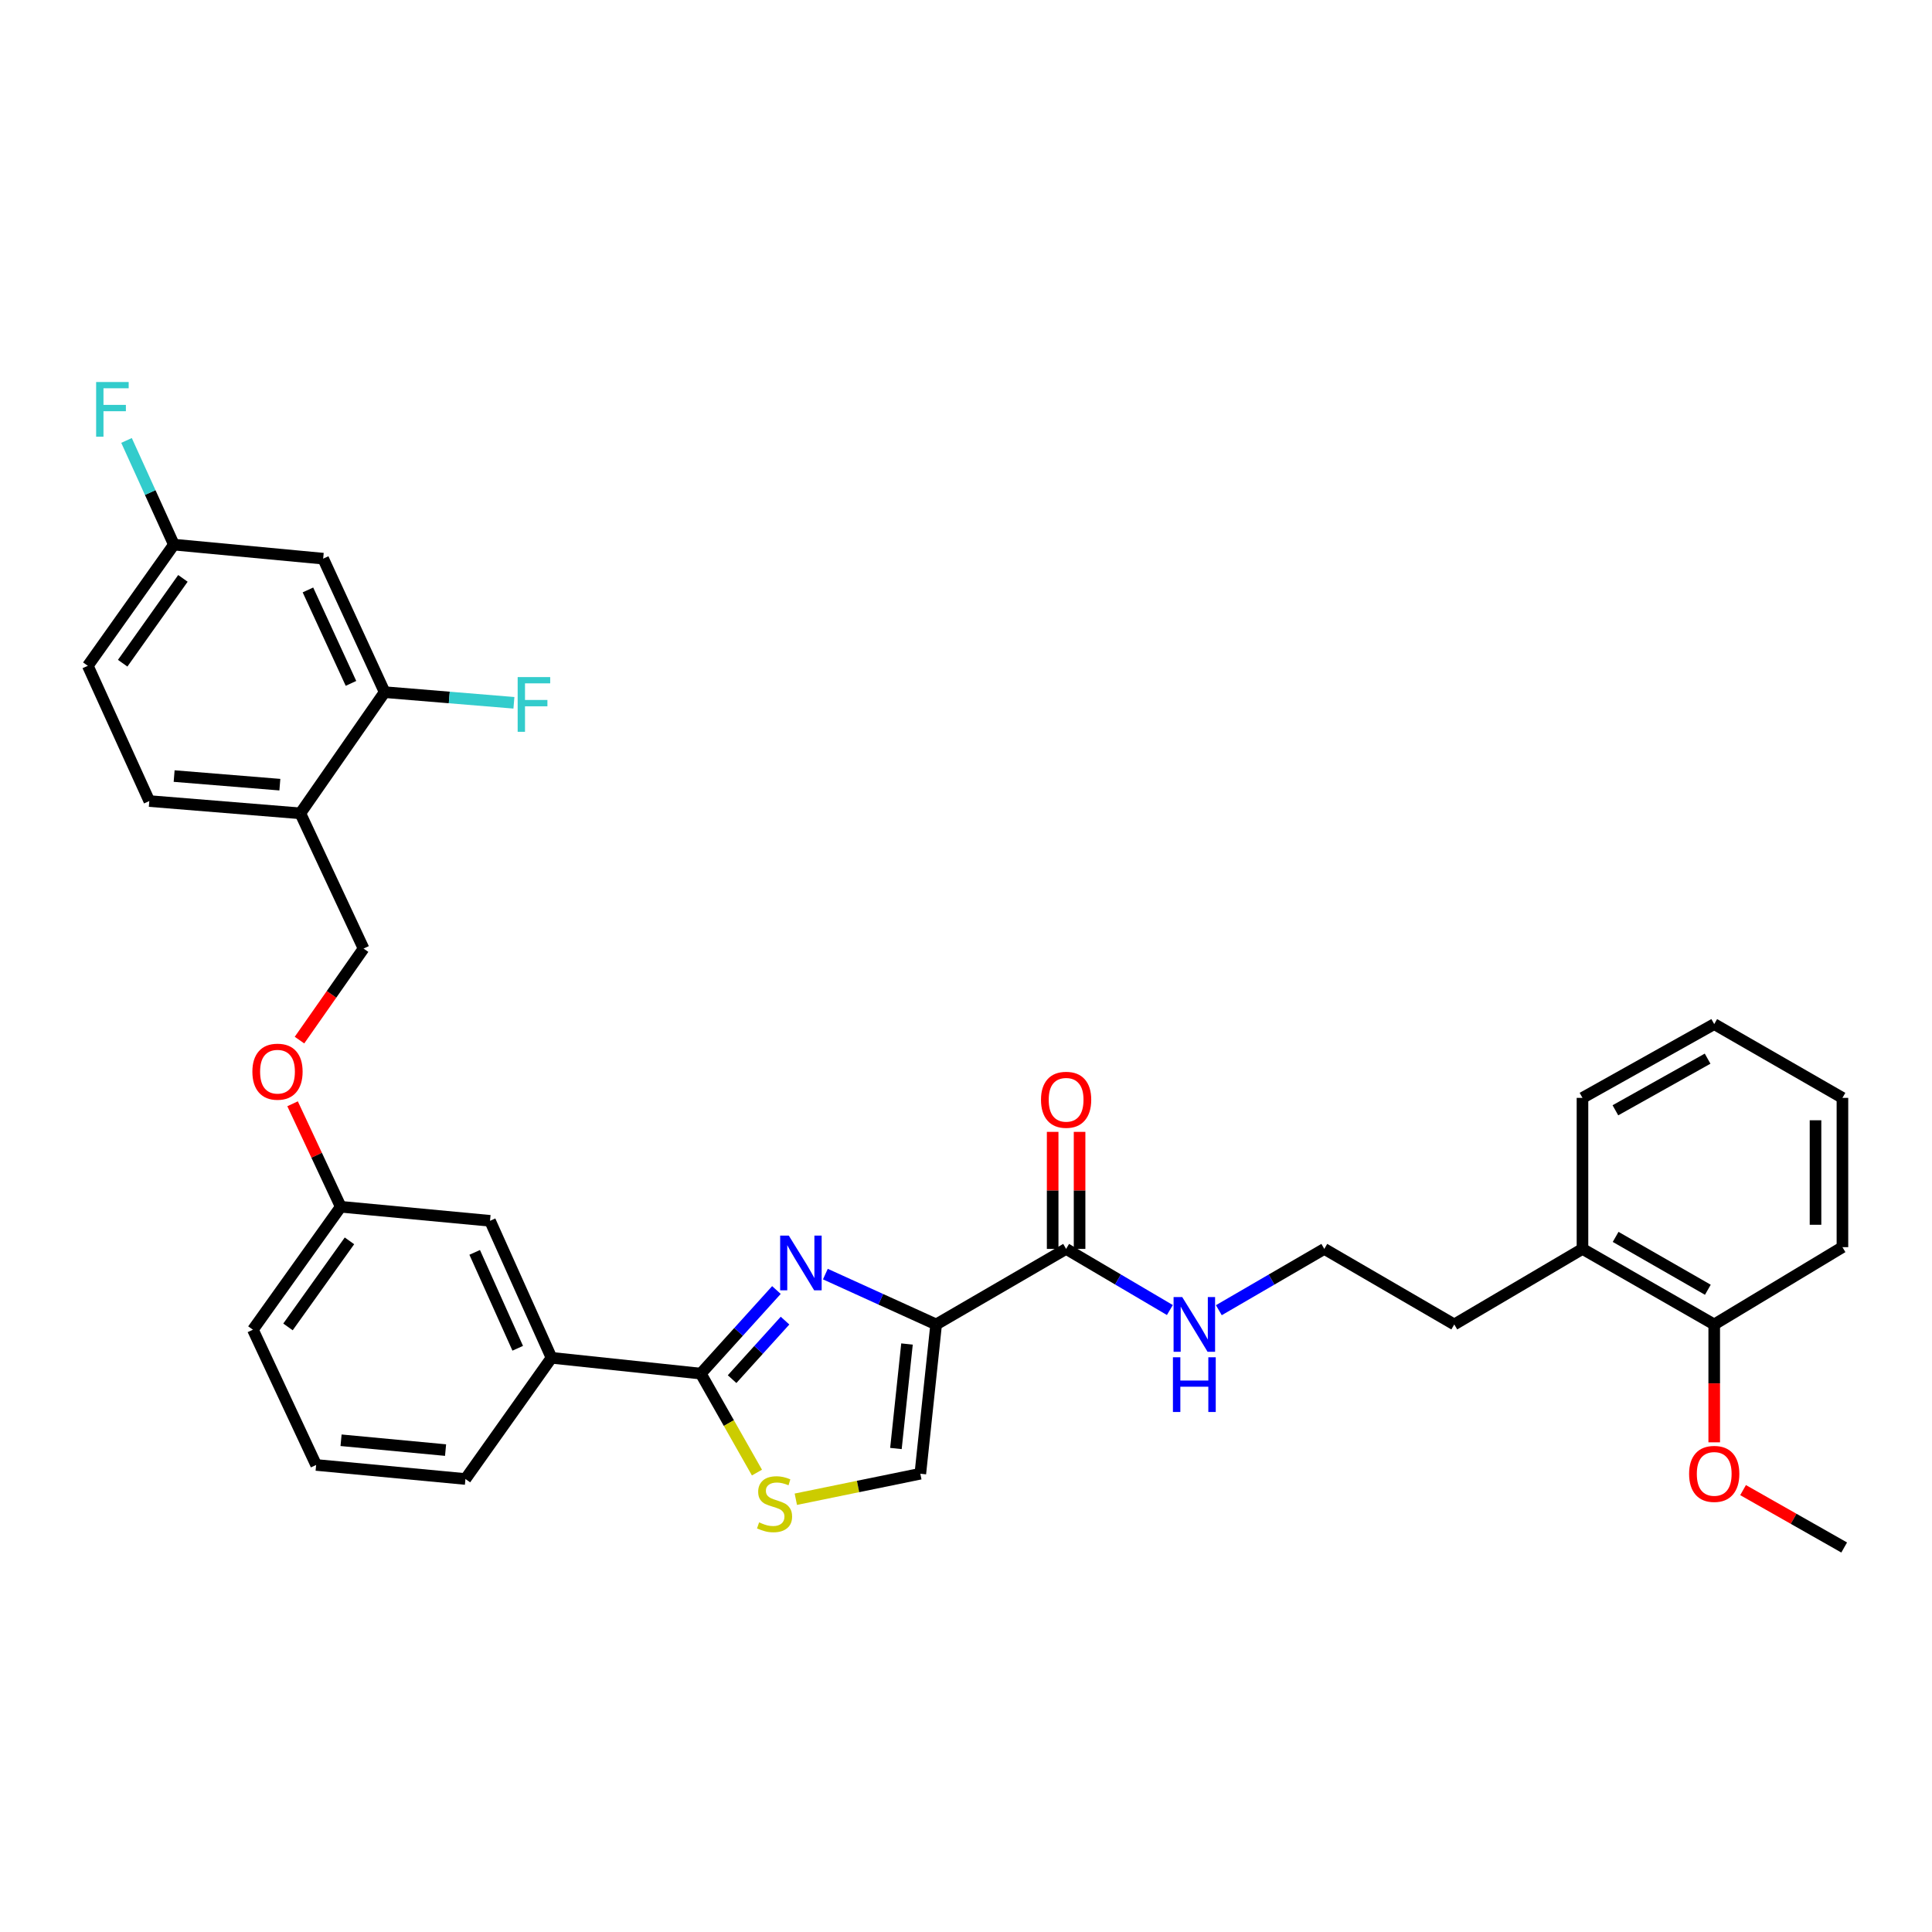 <?xml version='1.0' encoding='iso-8859-1'?>
<svg version='1.1' baseProfile='full'
              xmlns='http://www.w3.org/2000/svg'
                      xmlns:rdkit='http://www.rdkit.org/xml'
                      xmlns:xlink='http://www.w3.org/1999/xlink'
                  xml:space='preserve'
width='1000px' height='1000px' viewBox='0 0 1000 1000'>
<!-- END OF HEADER -->
<rect style='opacity:1.0;fill:#FFFFFF;stroke:none' width='1000' height='1000' x='0' y='0'> </rect>
<path class='bond-0' d='M 953.64,645.528 L 953.64,568.258' style='fill:none;fill-rule:evenodd;stroke:#000000;stroke-width:6px;stroke-linecap:butt;stroke-linejoin:miter;stroke-opacity:1' />
<path class='bond-0' d='M 939.707,633.938 L 939.707,579.848' style='fill:none;fill-rule:evenodd;stroke:#000000;stroke-width:6px;stroke-linecap:butt;stroke-linejoin:miter;stroke-opacity:1' />
<path class='bond-1' d='M 953.64,645.528 L 887.275,685.53' style='fill:none;fill-rule:evenodd;stroke:#000000;stroke-width:6px;stroke-linecap:butt;stroke-linejoin:miter;stroke-opacity:1' />
<path class='bond-2' d='M 551.821,646.434 L 578.67,662.251' style='fill:none;fill-rule:evenodd;stroke:#000000;stroke-width:6px;stroke-linecap:butt;stroke-linejoin:miter;stroke-opacity:1' />
<path class='bond-2' d='M 578.67,662.251 L 605.52,678.069' style='fill:none;fill-rule:evenodd;stroke:#0000FF;stroke-width:6px;stroke-linecap:butt;stroke-linejoin:miter;stroke-opacity:1' />
<path class='bond-3' d='M 558.787,646.434 L 558.787,616.145' style='fill:none;fill-rule:evenodd;stroke:#000000;stroke-width:6px;stroke-linecap:butt;stroke-linejoin:miter;stroke-opacity:1' />
<path class='bond-3' d='M 558.787,616.145 L 558.787,585.855' style='fill:none;fill-rule:evenodd;stroke:#FF0000;stroke-width:6px;stroke-linecap:butt;stroke-linejoin:miter;stroke-opacity:1' />
<path class='bond-3' d='M 544.855,646.434 L 544.855,616.145' style='fill:none;fill-rule:evenodd;stroke:#000000;stroke-width:6px;stroke-linecap:butt;stroke-linejoin:miter;stroke-opacity:1' />
<path class='bond-3' d='M 544.855,616.145 L 544.855,585.855' style='fill:none;fill-rule:evenodd;stroke:#FF0000;stroke-width:6px;stroke-linecap:butt;stroke-linejoin:miter;stroke-opacity:1' />
<path class='bond-4' d='M 551.821,646.434 L 484.543,685.53' style='fill:none;fill-rule:evenodd;stroke:#000000;stroke-width:6px;stroke-linecap:butt;stroke-linejoin:miter;stroke-opacity:1' />
<path class='bond-5' d='M 630.871,678.158 L 658.163,662.296' style='fill:none;fill-rule:evenodd;stroke:#0000FF;stroke-width:6px;stroke-linecap:butt;stroke-linejoin:miter;stroke-opacity:1' />
<path class='bond-5' d='M 658.163,662.296 L 685.456,646.434' style='fill:none;fill-rule:evenodd;stroke:#000000;stroke-width:6px;stroke-linecap:butt;stroke-linejoin:miter;stroke-opacity:1' />
<path class='bond-6' d='M 953.64,568.258 L 887.275,530.075' style='fill:none;fill-rule:evenodd;stroke:#000000;stroke-width:6px;stroke-linecap:butt;stroke-linejoin:miter;stroke-opacity:1' />
<path class='bond-7' d='M 362.727,710.98 L 377.263,736.592' style='fill:none;fill-rule:evenodd;stroke:#000000;stroke-width:6px;stroke-linecap:butt;stroke-linejoin:miter;stroke-opacity:1' />
<path class='bond-7' d='M 377.263,736.592 L 391.798,762.204' style='fill:none;fill-rule:evenodd;stroke:#CCCC00;stroke-width:6px;stroke-linecap:butt;stroke-linejoin:miter;stroke-opacity:1' />
<path class='bond-8' d='M 362.727,710.98 L 382.302,689.347' style='fill:none;fill-rule:evenodd;stroke:#000000;stroke-width:6px;stroke-linecap:butt;stroke-linejoin:miter;stroke-opacity:1' />
<path class='bond-8' d='M 382.302,689.347 L 401.877,667.713' style='fill:none;fill-rule:evenodd;stroke:#0000FF;stroke-width:6px;stroke-linecap:butt;stroke-linejoin:miter;stroke-opacity:1' />
<path class='bond-8' d='M 378.93,713.838 L 392.633,698.694' style='fill:none;fill-rule:evenodd;stroke:#000000;stroke-width:6px;stroke-linecap:butt;stroke-linejoin:miter;stroke-opacity:1' />
<path class='bond-8' d='M 392.633,698.694 L 406.335,683.551' style='fill:none;fill-rule:evenodd;stroke:#0000FF;stroke-width:6px;stroke-linecap:butt;stroke-linejoin:miter;stroke-opacity:1' />
<path class='bond-9' d='M 362.727,710.98 L 285.456,702.798' style='fill:none;fill-rule:evenodd;stroke:#000000;stroke-width:6px;stroke-linecap:butt;stroke-linejoin:miter;stroke-opacity:1' />
<path class='bond-10' d='M 411.915,776.003 L 444.138,769.402' style='fill:none;fill-rule:evenodd;stroke:#CCCC00;stroke-width:6px;stroke-linecap:butt;stroke-linejoin:miter;stroke-opacity:1' />
<path class='bond-10' d='M 444.138,769.402 L 476.361,762.801' style='fill:none;fill-rule:evenodd;stroke:#000000;stroke-width:6px;stroke-linecap:butt;stroke-linejoin:miter;stroke-opacity:1' />
<path class='bond-11' d='M 476.361,762.801 L 484.543,685.53' style='fill:none;fill-rule:evenodd;stroke:#000000;stroke-width:6px;stroke-linecap:butt;stroke-linejoin:miter;stroke-opacity:1' />
<path class='bond-11' d='M 463.734,749.743 L 469.461,695.654' style='fill:none;fill-rule:evenodd;stroke:#000000;stroke-width:6px;stroke-linecap:butt;stroke-linejoin:miter;stroke-opacity:1' />
<path class='bond-12' d='M 484.543,685.53 L 455.876,672.498' style='fill:none;fill-rule:evenodd;stroke:#000000;stroke-width:6px;stroke-linecap:butt;stroke-linejoin:miter;stroke-opacity:1' />
<path class='bond-12' d='M 455.876,672.498 L 427.21,659.466' style='fill:none;fill-rule:evenodd;stroke:#0000FF;stroke-width:6px;stroke-linecap:butt;stroke-linejoin:miter;stroke-opacity:1' />
<path class='bond-13' d='M 45.455,344.619 L 90,281.892' style='fill:none;fill-rule:evenodd;stroke:#000000;stroke-width:6px;stroke-linecap:butt;stroke-linejoin:miter;stroke-opacity:1' />
<path class='bond-13' d='M 63.496,343.277 L 94.677,299.368' style='fill:none;fill-rule:evenodd;stroke:#000000;stroke-width:6px;stroke-linecap:butt;stroke-linejoin:miter;stroke-opacity:1' />
<path class='bond-14' d='M 45.455,344.619 L 77.275,414.622' style='fill:none;fill-rule:evenodd;stroke:#000000;stroke-width:6px;stroke-linecap:butt;stroke-linejoin:miter;stroke-opacity:1' />
<path class='bond-15' d='M 151.437,571.311 L 163.901,597.967' style='fill:none;fill-rule:evenodd;stroke:#FF0000;stroke-width:6px;stroke-linecap:butt;stroke-linejoin:miter;stroke-opacity:1' />
<path class='bond-15' d='M 163.901,597.967 L 176.365,624.622' style='fill:none;fill-rule:evenodd;stroke:#000000;stroke-width:6px;stroke-linecap:butt;stroke-linejoin:miter;stroke-opacity:1' />
<path class='bond-16' d='M 155.016,538.357 L 171.6,514.668' style='fill:none;fill-rule:evenodd;stroke:#FF0000;stroke-width:6px;stroke-linecap:butt;stroke-linejoin:miter;stroke-opacity:1' />
<path class='bond-16' d='M 171.6,514.668 L 188.185,490.979' style='fill:none;fill-rule:evenodd;stroke:#000000;stroke-width:6px;stroke-linecap:butt;stroke-linejoin:miter;stroke-opacity:1' />
<path class='bond-17' d='M 90,281.892 L 167.27,289.16' style='fill:none;fill-rule:evenodd;stroke:#000000;stroke-width:6px;stroke-linecap:butt;stroke-linejoin:miter;stroke-opacity:1' />
<path class='bond-18' d='M 90,281.892 L 77.745,254.932' style='fill:none;fill-rule:evenodd;stroke:#000000;stroke-width:6px;stroke-linecap:butt;stroke-linejoin:miter;stroke-opacity:1' />
<path class='bond-18' d='M 77.745,254.932 L 65.49,227.972' style='fill:none;fill-rule:evenodd;stroke:#33CCCC;stroke-width:6px;stroke-linecap:butt;stroke-linejoin:miter;stroke-opacity:1' />
<path class='bond-19' d='M 163.632,758.257 L 240.911,765.525' style='fill:none;fill-rule:evenodd;stroke:#000000;stroke-width:6px;stroke-linecap:butt;stroke-linejoin:miter;stroke-opacity:1' />
<path class='bond-19' d='M 176.529,745.476 L 230.624,750.564' style='fill:none;fill-rule:evenodd;stroke:#000000;stroke-width:6px;stroke-linecap:butt;stroke-linejoin:miter;stroke-opacity:1' />
<path class='bond-20' d='M 163.632,758.257 L 130.907,688.255' style='fill:none;fill-rule:evenodd;stroke:#000000;stroke-width:6px;stroke-linecap:butt;stroke-linejoin:miter;stroke-opacity:1' />
<path class='bond-21' d='M 240.911,765.525 L 285.456,702.798' style='fill:none;fill-rule:evenodd;stroke:#000000;stroke-width:6px;stroke-linecap:butt;stroke-linejoin:miter;stroke-opacity:1' />
<path class='bond-22' d='M 285.456,702.798 L 253.636,631.89' style='fill:none;fill-rule:evenodd;stroke:#000000;stroke-width:6px;stroke-linecap:butt;stroke-linejoin:miter;stroke-opacity:1' />
<path class='bond-22' d='M 267.972,697.866 L 245.698,648.231' style='fill:none;fill-rule:evenodd;stroke:#000000;stroke-width:6px;stroke-linecap:butt;stroke-linejoin:miter;stroke-opacity:1' />
<path class='bond-23' d='M 253.636,631.89 L 176.365,624.622' style='fill:none;fill-rule:evenodd;stroke:#000000;stroke-width:6px;stroke-linecap:butt;stroke-linejoin:miter;stroke-opacity:1' />
<path class='bond-24' d='M 176.365,624.622 L 130.907,688.255' style='fill:none;fill-rule:evenodd;stroke:#000000;stroke-width:6px;stroke-linecap:butt;stroke-linejoin:miter;stroke-opacity:1' />
<path class='bond-24' d='M 180.883,642.266 L 149.062,686.809' style='fill:none;fill-rule:evenodd;stroke:#000000;stroke-width:6px;stroke-linecap:butt;stroke-linejoin:miter;stroke-opacity:1' />
<path class='bond-25' d='M 77.275,414.622 L 155.451,420.984' style='fill:none;fill-rule:evenodd;stroke:#000000;stroke-width:6px;stroke-linecap:butt;stroke-linejoin:miter;stroke-opacity:1' />
<path class='bond-25' d='M 90.131,401.69 L 144.855,406.143' style='fill:none;fill-rule:evenodd;stroke:#000000;stroke-width:6px;stroke-linecap:butt;stroke-linejoin:miter;stroke-opacity:1' />
<path class='bond-26' d='M 167.27,289.16 L 199.091,358.257' style='fill:none;fill-rule:evenodd;stroke:#000000;stroke-width:6px;stroke-linecap:butt;stroke-linejoin:miter;stroke-opacity:1' />
<path class='bond-26' d='M 159.388,305.353 L 181.662,353.72' style='fill:none;fill-rule:evenodd;stroke:#000000;stroke-width:6px;stroke-linecap:butt;stroke-linejoin:miter;stroke-opacity:1' />
<path class='bond-27' d='M 155.451,420.984 L 199.091,358.257' style='fill:none;fill-rule:evenodd;stroke:#000000;stroke-width:6px;stroke-linecap:butt;stroke-linejoin:miter;stroke-opacity:1' />
<path class='bond-28' d='M 155.451,420.984 L 188.185,490.979' style='fill:none;fill-rule:evenodd;stroke:#000000;stroke-width:6px;stroke-linecap:butt;stroke-linejoin:miter;stroke-opacity:1' />
<path class='bond-29' d='M 199.091,358.257 L 232.547,361.012' style='fill:none;fill-rule:evenodd;stroke:#000000;stroke-width:6px;stroke-linecap:butt;stroke-linejoin:miter;stroke-opacity:1' />
<path class='bond-29' d='M 232.547,361.012 L 266.003,363.767' style='fill:none;fill-rule:evenodd;stroke:#33CCCC;stroke-width:6px;stroke-linecap:butt;stroke-linejoin:miter;stroke-opacity:1' />
<path class='bond-30' d='M 887.275,685.53 L 819.091,646.434' style='fill:none;fill-rule:evenodd;stroke:#000000;stroke-width:6px;stroke-linecap:butt;stroke-linejoin:miter;stroke-opacity:1' />
<path class='bond-30' d='M 883.978,667.579 L 836.249,640.212' style='fill:none;fill-rule:evenodd;stroke:#000000;stroke-width:6px;stroke-linecap:butt;stroke-linejoin:miter;stroke-opacity:1' />
<path class='bond-31' d='M 887.275,685.53 L 887.275,716.039' style='fill:none;fill-rule:evenodd;stroke:#000000;stroke-width:6px;stroke-linecap:butt;stroke-linejoin:miter;stroke-opacity:1' />
<path class='bond-31' d='M 887.275,716.039 L 887.275,746.549' style='fill:none;fill-rule:evenodd;stroke:#FF0000;stroke-width:6px;stroke-linecap:butt;stroke-linejoin:miter;stroke-opacity:1' />
<path class='bond-32' d='M 887.275,530.075 L 819.091,568.258' style='fill:none;fill-rule:evenodd;stroke:#000000;stroke-width:6px;stroke-linecap:butt;stroke-linejoin:miter;stroke-opacity:1' />
<path class='bond-32' d='M 883.855,547.959 L 836.126,574.686' style='fill:none;fill-rule:evenodd;stroke:#000000;stroke-width:6px;stroke-linecap:butt;stroke-linejoin:miter;stroke-opacity:1' />
<path class='bond-33' d='M 819.091,646.434 L 819.091,568.258' style='fill:none;fill-rule:evenodd;stroke:#000000;stroke-width:6px;stroke-linecap:butt;stroke-linejoin:miter;stroke-opacity:1' />
<path class='bond-34' d='M 819.091,646.434 L 752.726,685.53' style='fill:none;fill-rule:evenodd;stroke:#000000;stroke-width:6px;stroke-linecap:butt;stroke-linejoin:miter;stroke-opacity:1' />
<path class='bond-35' d='M 685.456,646.434 L 752.726,685.53' style='fill:none;fill-rule:evenodd;stroke:#000000;stroke-width:6px;stroke-linecap:butt;stroke-linejoin:miter;stroke-opacity:1' />
<path class='bond-36' d='M 902.209,771.277 L 928.377,786.13' style='fill:none;fill-rule:evenodd;stroke:#FF0000;stroke-width:6px;stroke-linecap:butt;stroke-linejoin:miter;stroke-opacity:1' />
<path class='bond-36' d='M 928.377,786.13 L 954.545,800.983' style='fill:none;fill-rule:evenodd;stroke:#000000;stroke-width:6px;stroke-linecap:butt;stroke-linejoin:miter;stroke-opacity:1' />
<path  class='atom-2' d='M 611.926 671.37
L 621.206 686.37
Q 622.126 687.85, 623.606 690.53
Q 625.086 693.21, 625.166 693.37
L 625.166 671.37
L 628.926 671.37
L 628.926 699.69
L 625.046 699.69
L 615.086 683.29
Q 613.926 681.37, 612.686 679.17
Q 611.486 676.97, 611.126 676.29
L 611.126 699.69
L 607.446 699.69
L 607.446 671.37
L 611.926 671.37
' fill='#0000FF'/>
<path  class='atom-2' d='M 607.106 702.522
L 610.946 702.522
L 610.946 714.562
L 625.426 714.562
L 625.426 702.522
L 629.266 702.522
L 629.266 730.842
L 625.426 730.842
L 625.426 717.762
L 610.946 717.762
L 610.946 730.842
L 607.106 730.842
L 607.106 702.522
' fill='#0000FF'/>
<path  class='atom-3' d='M 538.821 569.243
Q 538.821 562.443, 542.181 558.643
Q 545.541 554.843, 551.821 554.843
Q 558.101 554.843, 561.461 558.643
Q 564.821 562.443, 564.821 569.243
Q 564.821 576.123, 561.421 580.043
Q 558.021 583.923, 551.821 583.923
Q 545.581 583.923, 542.181 580.043
Q 538.821 576.163, 538.821 569.243
M 551.821 580.723
Q 556.141 580.723, 558.461 577.843
Q 560.821 574.923, 560.821 569.243
Q 560.821 563.683, 558.461 560.883
Q 556.141 558.043, 551.821 558.043
Q 547.501 558.043, 545.141 560.843
Q 542.821 563.643, 542.821 569.243
Q 542.821 574.963, 545.141 577.843
Q 547.501 580.723, 551.821 580.723
' fill='#FF0000'/>
<path  class='atom-6' d='M 392.909 787.978
Q 393.229 788.098, 394.549 788.658
Q 395.869 789.218, 397.309 789.578
Q 398.789 789.898, 400.229 789.898
Q 402.909 789.898, 404.469 788.618
Q 406.029 787.298, 406.029 785.018
Q 406.029 783.458, 405.229 782.498
Q 404.469 781.538, 403.269 781.018
Q 402.069 780.498, 400.069 779.898
Q 397.549 779.138, 396.029 778.418
Q 394.549 777.698, 393.469 776.178
Q 392.429 774.658, 392.429 772.098
Q 392.429 768.538, 394.829 766.338
Q 397.269 764.138, 402.069 764.138
Q 405.349 764.138, 409.069 765.698
L 408.149 768.778
Q 404.749 767.378, 402.189 767.378
Q 399.429 767.378, 397.909 768.538
Q 396.389 769.658, 396.429 771.618
Q 396.429 773.138, 397.189 774.058
Q 397.989 774.978, 399.109 775.498
Q 400.269 776.018, 402.189 776.618
Q 404.749 777.418, 406.269 778.218
Q 407.789 779.018, 408.869 780.658
Q 409.989 782.258, 409.989 785.018
Q 409.989 788.938, 407.349 791.058
Q 404.749 793.138, 400.389 793.138
Q 397.869 793.138, 395.949 792.578
Q 394.069 792.058, 391.829 791.138
L 392.909 787.978
' fill='#CCCC00'/>
<path  class='atom-9' d='M 408.288 639.55
L 417.568 654.55
Q 418.488 656.03, 419.968 658.71
Q 421.448 661.39, 421.528 661.55
L 421.528 639.55
L 425.288 639.55
L 425.288 667.87
L 421.408 667.87
L 411.448 651.47
Q 410.288 649.55, 409.048 647.35
Q 407.848 645.15, 407.488 644.47
L 407.488 667.87
L 403.808 667.87
L 403.808 639.55
L 408.288 639.55
' fill='#0000FF'/>
<path  class='atom-11' d='M 130.632 554.699
Q 130.632 547.899, 133.992 544.099
Q 137.352 540.299, 143.632 540.299
Q 149.912 540.299, 153.272 544.099
Q 156.632 547.899, 156.632 554.699
Q 156.632 561.579, 153.232 565.499
Q 149.832 569.379, 143.632 569.379
Q 137.392 569.379, 133.992 565.499
Q 130.632 561.619, 130.632 554.699
M 143.632 566.179
Q 147.952 566.179, 150.272 563.299
Q 152.632 560.379, 152.632 554.699
Q 152.632 549.139, 150.272 546.339
Q 147.952 543.499, 143.632 543.499
Q 139.312 543.499, 136.952 546.299
Q 134.632 549.099, 134.632 554.699
Q 134.632 560.419, 136.952 563.299
Q 139.312 566.179, 143.632 566.179
' fill='#FF0000'/>
<path  class='atom-22' d='M 49.76 197.729
L 66.6 197.729
L 66.6 200.969
L 53.559 200.969
L 53.559 209.569
L 65.159 209.569
L 65.159 212.849
L 53.559 212.849
L 53.559 226.049
L 49.76 226.049
L 49.76 197.729
' fill='#33CCCC'/>
<path  class='atom-25' d='M 267.941 350.46
L 284.781 350.46
L 284.781 353.7
L 271.741 353.7
L 271.741 362.3
L 283.341 362.3
L 283.341 365.58
L 271.741 365.58
L 271.741 378.78
L 267.941 378.78
L 267.941 350.46
' fill='#33CCCC'/>
<path  class='atom-32' d='M 874.275 762.881
Q 874.275 756.081, 877.635 752.281
Q 880.995 748.481, 887.275 748.481
Q 893.555 748.481, 896.915 752.281
Q 900.275 756.081, 900.275 762.881
Q 900.275 769.761, 896.875 773.681
Q 893.475 777.561, 887.275 777.561
Q 881.035 777.561, 877.635 773.681
Q 874.275 769.801, 874.275 762.881
M 887.275 774.361
Q 891.595 774.361, 893.915 771.481
Q 896.275 768.561, 896.275 762.881
Q 896.275 757.321, 893.915 754.521
Q 891.595 751.681, 887.275 751.681
Q 882.955 751.681, 880.595 754.481
Q 878.275 757.281, 878.275 762.881
Q 878.275 768.601, 880.595 771.481
Q 882.955 774.361, 887.275 774.361
' fill='#FF0000'/>
</svg>
